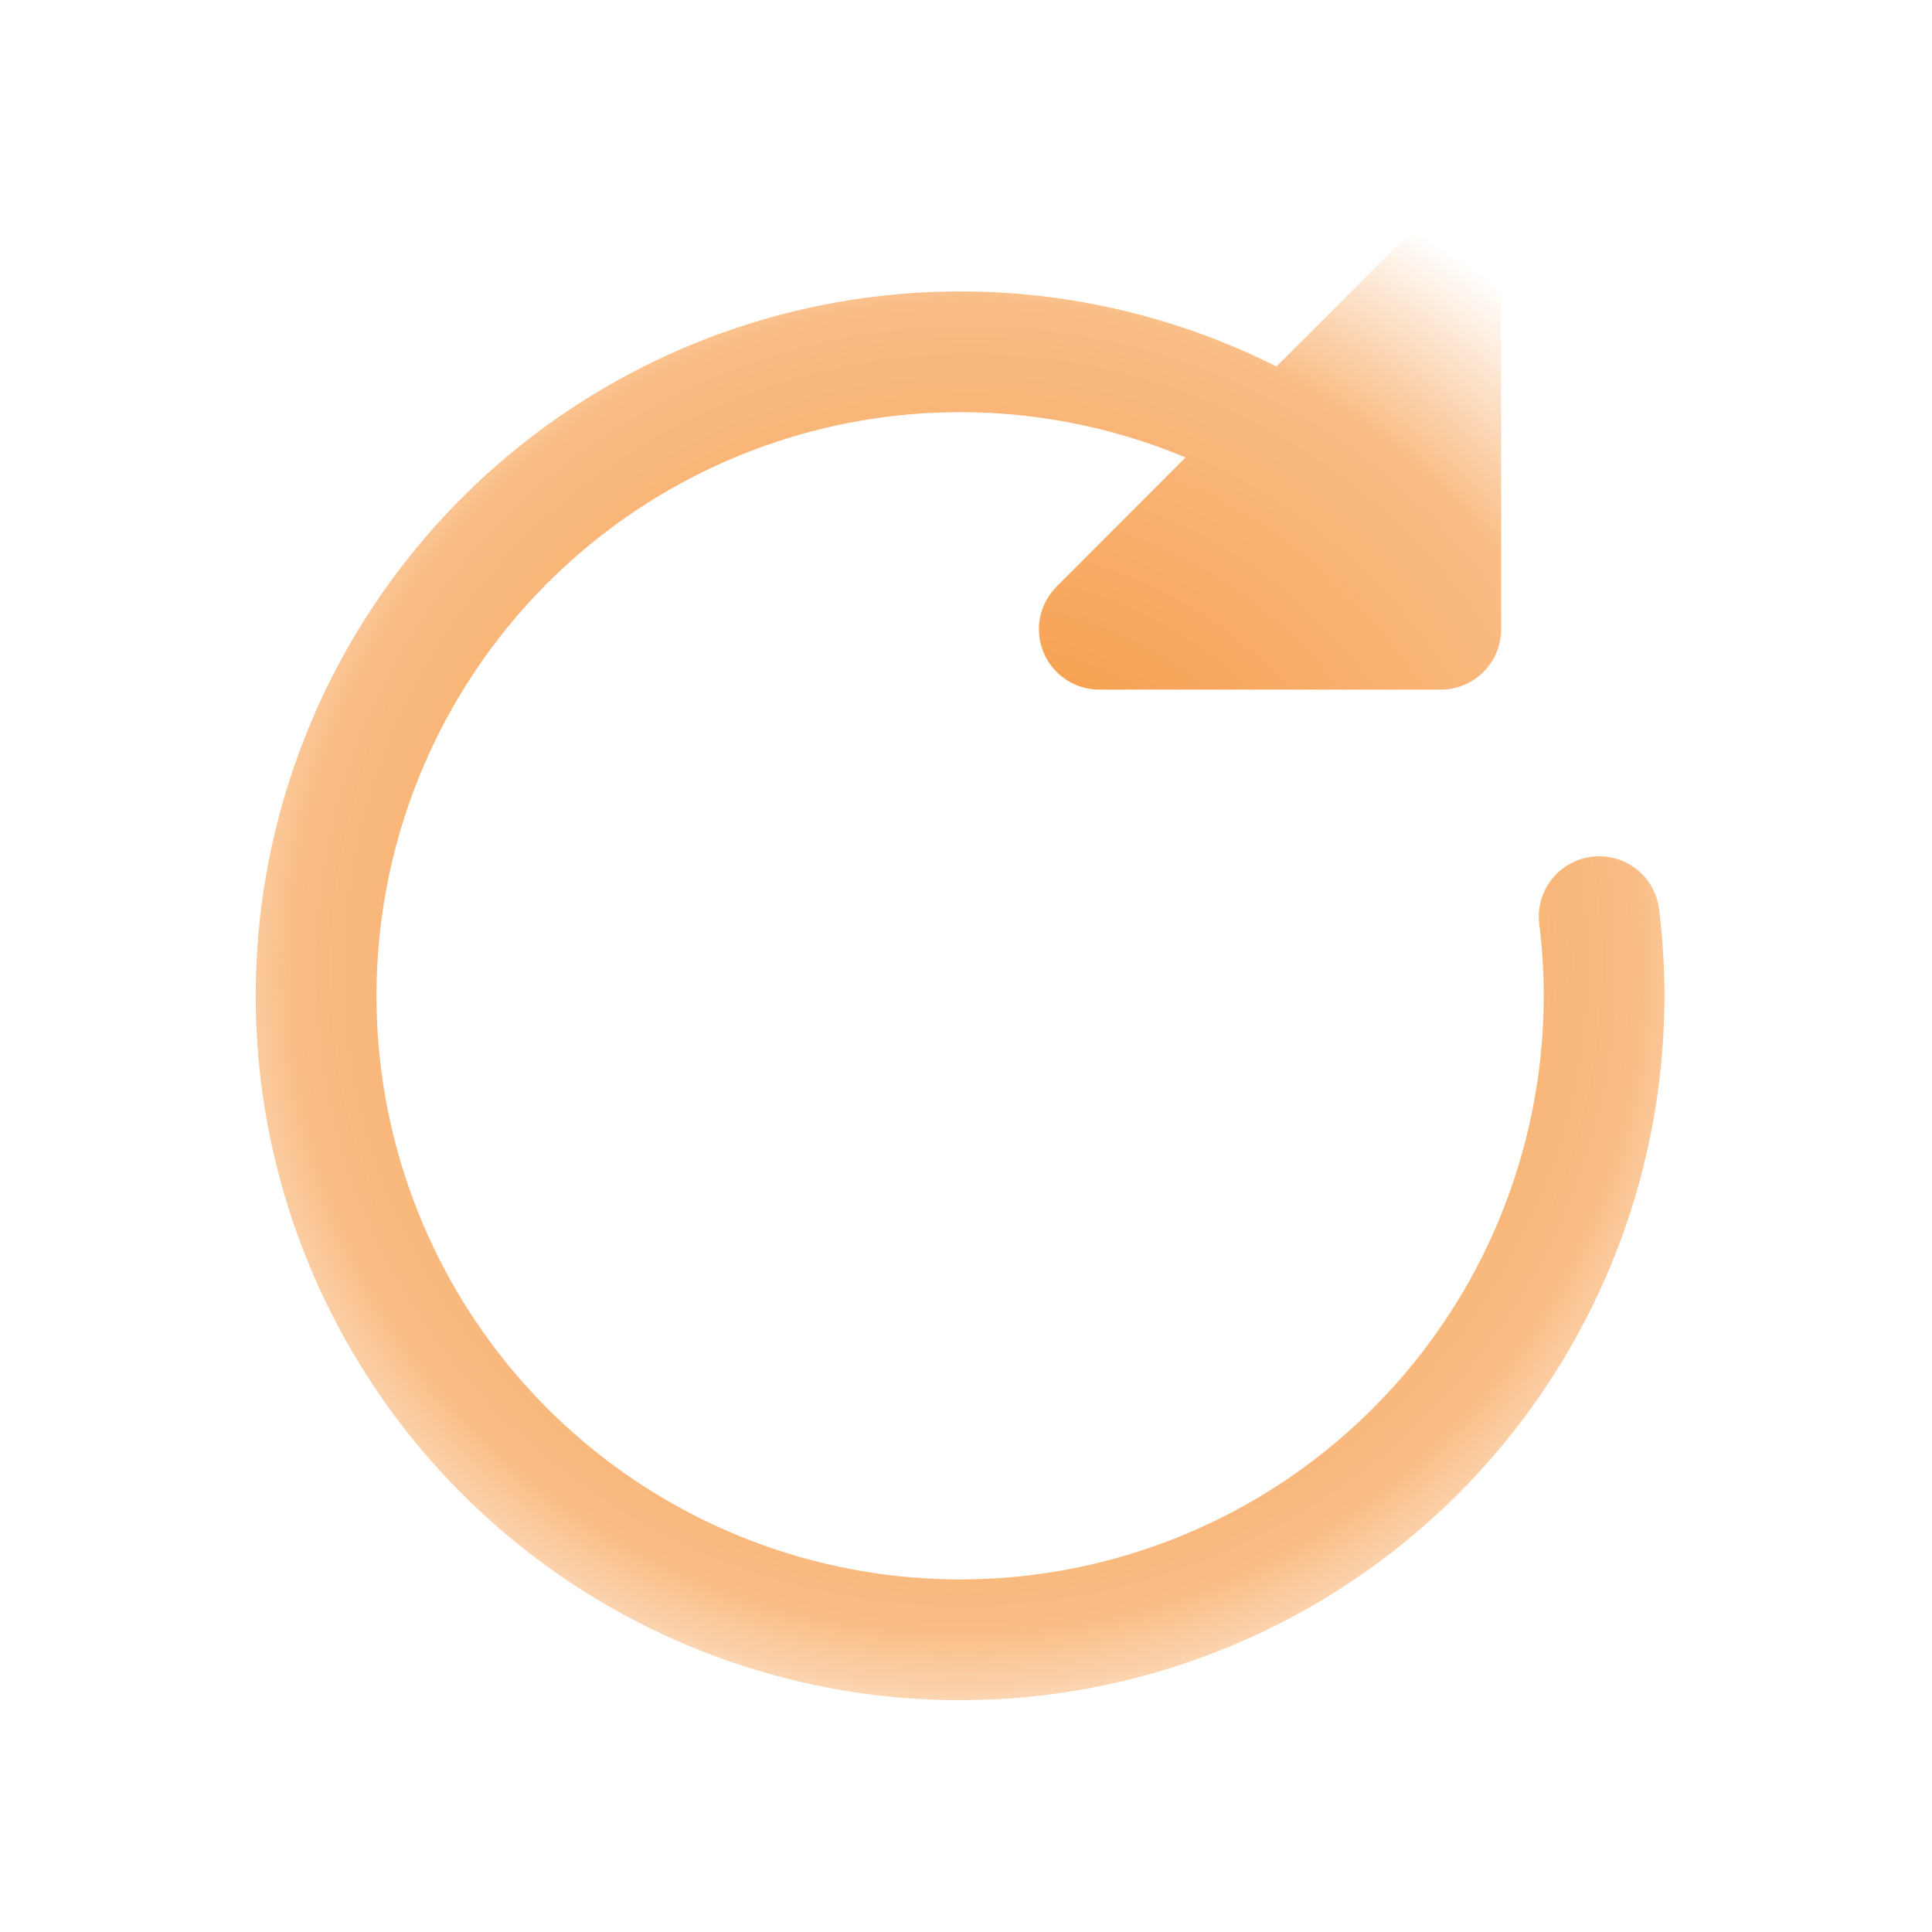<svg width="68" height="68" viewBox="0 0 68 68" fill="none" xmlns="http://www.w3.org/2000/svg">
<g id="solar:restart-bold">
<path id="Vector" d="M51.525 8.162C51.913 8.323 52.245 8.595 52.478 8.945C52.712 9.294 52.836 9.705 52.836 10.126V22.147C52.836 22.711 52.612 23.251 52.214 23.65C51.816 24.048 51.275 24.272 50.711 24.272H38.69C38.27 24.272 37.859 24.147 37.51 23.914C37.161 23.68 36.889 23.348 36.728 22.96C36.567 22.572 36.525 22.145 36.607 21.733C36.689 21.321 36.891 20.943 37.188 20.646L41.727 16.101C37.557 14.355 32.929 14.033 28.558 15.185C24.187 16.337 20.318 18.898 17.55 22.472C14.783 26.047 13.272 30.433 13.251 34.954C13.23 39.474 14.701 43.875 17.435 47.474C20.169 51.074 24.015 53.671 28.375 54.863C32.735 56.055 37.367 55.776 41.552 54.068C45.737 52.361 49.242 49.321 51.524 45.419C53.806 41.517 54.737 36.971 54.174 32.486C54.115 31.933 54.276 31.379 54.622 30.943C54.967 30.507 55.47 30.224 56.022 30.155C56.574 30.085 57.131 30.235 57.574 30.572C58.017 30.909 58.309 31.406 58.39 31.956C59.079 37.442 57.916 43.001 55.083 47.749C52.251 52.498 47.912 56.163 42.757 58.162C37.602 60.162 31.927 60.381 26.634 58.785C21.34 57.188 16.732 53.868 13.542 49.352C10.352 44.836 8.764 39.383 9.028 33.861C9.293 28.338 11.397 23.063 15.004 18.873C18.612 14.683 23.517 11.819 28.939 10.737C34.361 9.654 39.989 10.416 44.929 12.899L49.207 8.621C49.504 8.324 49.883 8.122 50.295 8.041C50.707 7.959 51.136 8.001 51.525 8.162Z" fill="url(#paint0_angular_1581_1508)"/>
</g>
<defs>
<radialGradient id="paint0_angular_1581_1508" cx="0" cy="0" r="1" gradientUnits="userSpaceOnUse" gradientTransform="translate(34 34) rotate(-19.026) scale(30.676 29.916)">
<stop stop-color="#F6973F"/>
<stop offset="0.159" stop-color="#F6973F"/>
<stop offset="0.776" stop-color="#F6973F" stop-opacity="0.632"/>
<stop offset="1" stop-color="#F6973F" stop-opacity="0"/>
</radialGradient>
</defs>
</svg>
